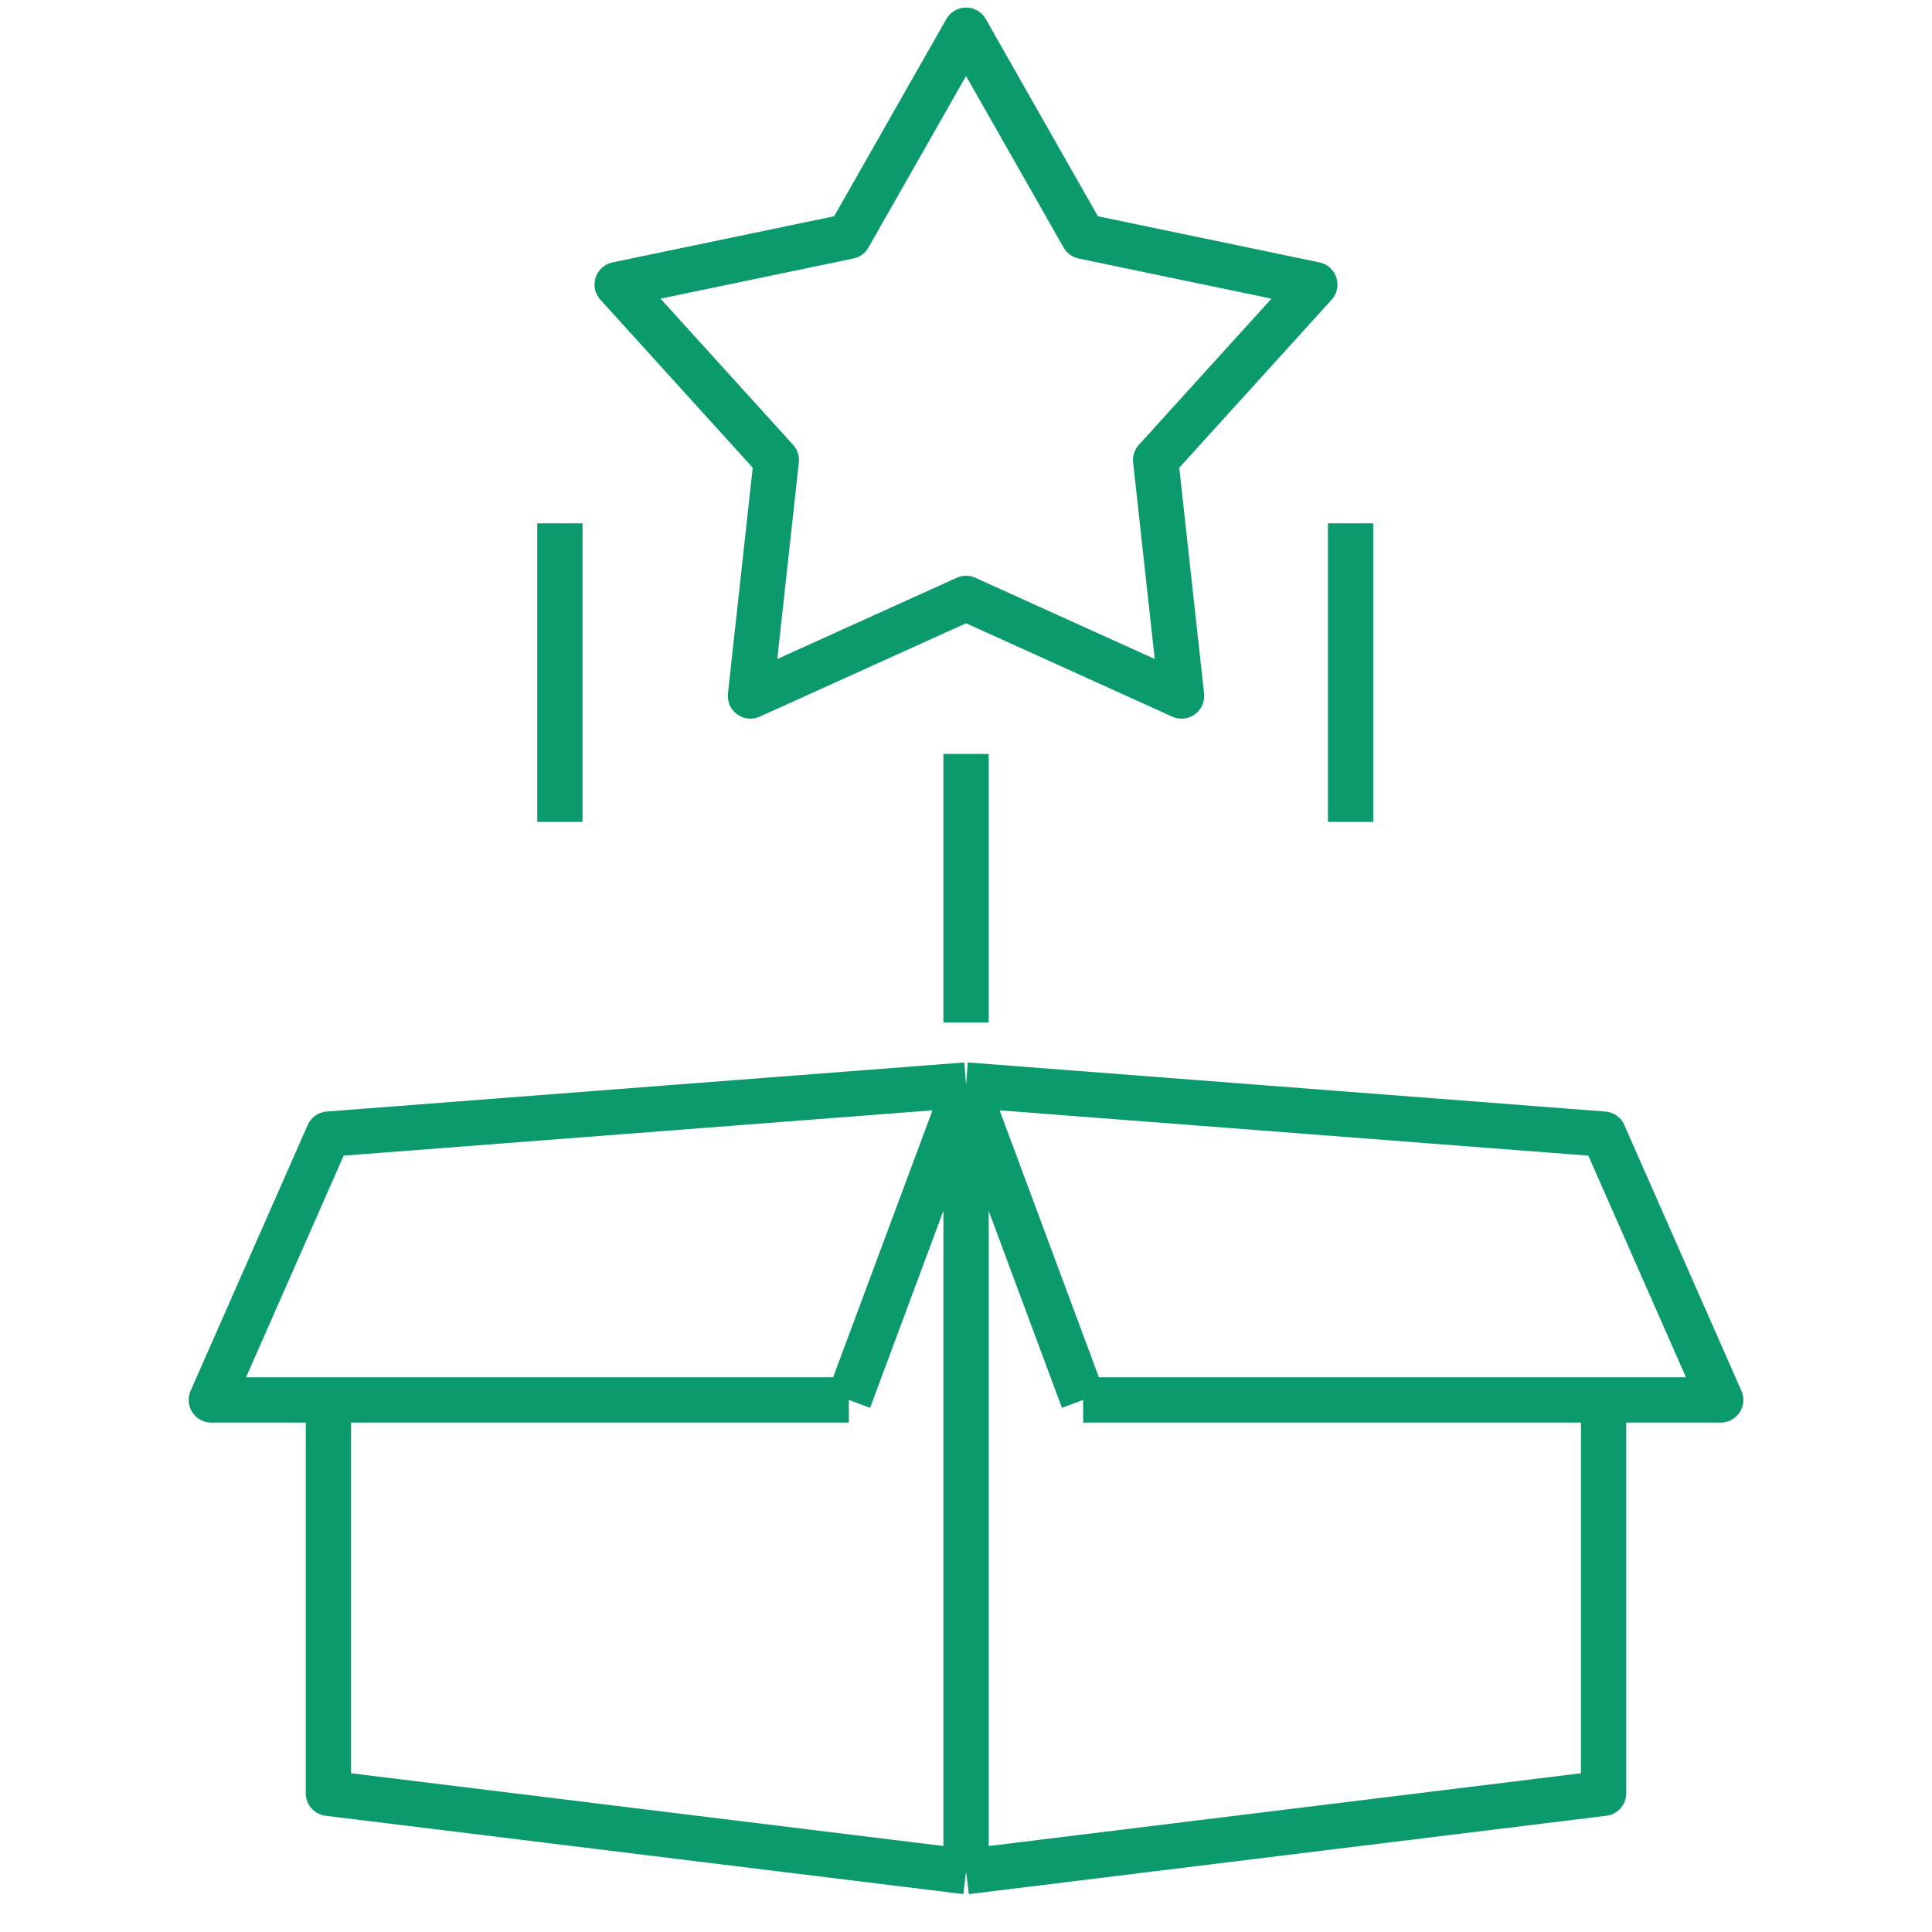 <svg width="64" height="64" viewBox="0 0 64 64" fill="none" xmlns="http://www.w3.org/2000/svg">
<path d="M32.002 35.943V62M32.002 35.943L28.119 46.375M32.002 35.943L35.881 46.375M32.002 35.943L53.121 37.569L57 46.375H35.881M32.002 35.943L10.879 37.569L7 46.375H28.119M32.002 62L10.879 59.405V46.375H28.119M32.002 62L53.121 59.405V46.375H35.881M32.002 24.975V33.872M44.74 17.336V27.227M18.547 17.336V27.227M32.002 1L35.884 7.829L43.555 9.426L38.282 15.24L39.141 23.056L32.002 19.823L24.859 23.056L25.717 15.24L20.445 9.426L28.116 7.829L32.002 1Z" stroke="#0B996E" stroke-width="1.5" stroke-linejoin="round"/>
</svg>
